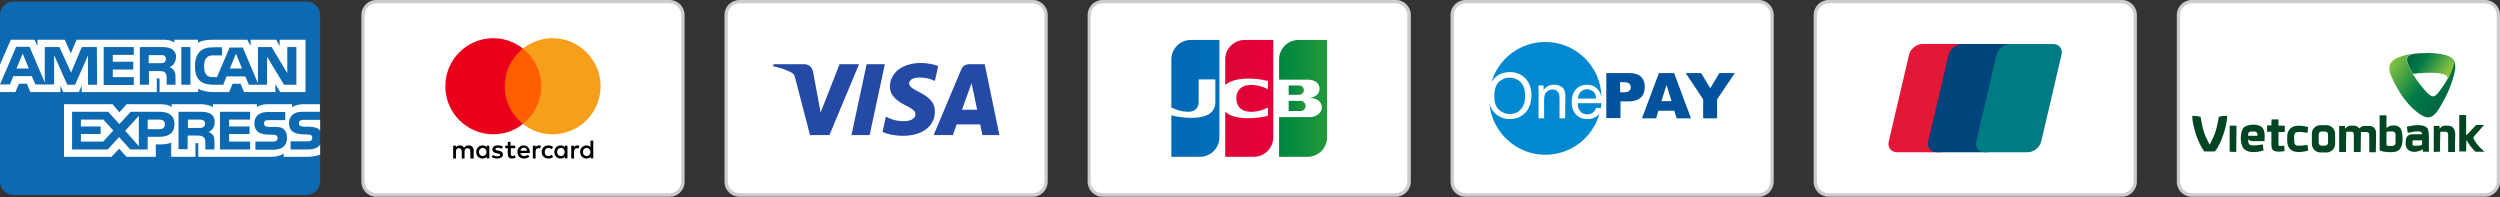 <?xml version="1.0" encoding="utf-8"?>
<!-- Generator: Adobe Illustrator 21.0.2, SVG Export Plug-In . SVG Version: 6.00 Build 0)  -->
<svg version="1.1" id="Layer_1" xmlns="http://www.w3.org/2000/svg" xmlns:xlink="http://www.w3.org/1999/xlink" x="0px" y="0px"
	 viewBox="0 0 988.6 78" style="enable-background:new 0 0 988.6 78;" xml:space="preserve">
<rect x="0" y="0" width="988.6" height="78" fill="#333333" stroke="none"/>
<style type="text/css">
	.st0{fill:#FFFFFF;}
	.st1{fill:#CCCCCC;}
	.st2{fill:#0D69B1;}
	.st3{fill:#E21836;}
	.st4{fill:#00447C;}
	.st5{fill:#007B84;}
	.st6{fill:url(#SVGID_1_);}
	.st7{fill:#FF5F00;}
	.st8{fill:#EB001B;}
	.st9{fill:#F79E1B;}
	.st10{fill:url(#SVGID_2_);}
	.st11{fill:url(#SVGID_3_);}
	.st12{fill:url(#SVGID_4_);}
	.st13{fill:url(#SVGID_5_);}
	.st14{fill:url(#SVGID_6_);}
	.st15{fill:#0089D0;}
	.st16{fill:#00529C;}
	.st17{fill-rule:evenodd;clip-rule:evenodd;fill:url(#SVGID_7_);}
	.st18{fill-rule:evenodd;clip-rule:evenodd;fill:url(#SVGID_8_);}
	.st19{fill-rule:evenodd;clip-rule:evenodd;fill:#004522;}
</style>
<g>
	<path class="st0" d="M579.5,0.6h116c2.9,0,5.3,2.4,5.3,5.3v65.9c0,2.9-2.4,5.3-5.3,5.3h-116c-2.9,0-5.3-2.4-5.3-5.3V5.9
		C574.2,3,576.6,0.6,579.5,0.6z"/>
	<path class="st1" d="M695.5,77.8h-116c-3.3,0-5.9-2.7-5.9-5.9v-66c0-3.3,2.7-5.9,5.9-5.9h116c3.3,0,5.9,2.7,5.9,5.9v65.9
		C701.4,75.1,698.8,77.8,695.5,77.8z M579.5,1.3c-2.5,0-4.6,2.1-4.6,4.6v65.9c0,2.5,2.1,4.6,4.6,4.6h116c2.5,0,4.6-2.1,4.6-4.6V5.9
		c0-2.5-2.1-4.6-4.6-4.6C695.5,1.3,579.5,1.3,579.5,1.3z"/>
</g>
<g>
	<path class="st0" d="M292.4,0.6h116c2.9,0,5.3,2.4,5.3,5.3v65.9c0,2.9-2.4,5.3-5.3,5.3h-116c-2.9,0-5.3-2.4-5.3-5.3V5.9
		C287.1,3,289.5,0.6,292.4,0.6z"/>
	<path class="st1" d="M408.4,77.8h-116c-3.3,0-5.9-2.7-5.9-5.9v-66c0-3.3,2.7-5.9,5.9-5.9h116c3.3,0,5.9,2.7,5.9,5.9v65.9
		C414.3,75.1,411.7,77.8,408.4,77.8z M292.4,1.3c-2.5,0-4.6,2.1-4.6,4.6v65.9c0,2.5,2.1,4.6,4.6,4.6h116c2.5,0,4.6-2.1,4.6-4.6V5.9
		c0-2.5-2.1-4.6-4.6-4.6C408.4,1.3,292.4,1.3,292.4,1.3z"/>
</g>
<g>
	<path class="st0" d="M723.1,0.6h116c2.9,0,5.3,2.4,5.3,5.3v65.9c0,2.9-2.4,5.3-5.3,5.3h-116c-2.9,0-5.3-2.4-5.3-5.3V5.9
		C717.8,3,720.1,0.6,723.1,0.6z"/>
	<path class="st1" d="M839.1,77.8h-116c-3.3,0-5.9-2.7-5.9-5.9v-66c0-3.3,2.7-5.9,5.9-5.9h116c3.3,0,5.9,2.7,5.9,5.9v65.9
		C845,75.1,842.3,77.8,839.1,77.8z M723.1,1.3c-2.5,0-4.6,2.1-4.6,4.6v65.9c0,2.5,2.1,4.6,4.6,4.6h116c2.5,0,4.6-2.1,4.6-4.6V5.9
		c0-2.5-2.1-4.6-4.6-4.6C839.1,1.3,723.1,1.3,723.1,1.3z"/>
</g>
<g>
	<path class="st0" d="M866.7,0.6h116c2.9,0,5.3,2.4,5.3,5.3v65.9c0,2.9-2.4,5.3-5.3,5.3h-116c-2.9,0-5.3-2.4-5.3-5.3V5.9
		C861.4,3,863.7,0.6,866.7,0.6z"/>
	<path class="st1" d="M982.7,77.8h-116c-3.3,0-5.9-2.7-5.9-5.9v-66c0-3.3,2.7-5.9,5.9-5.9h116c3.3,0,5.9,2.7,5.9,5.9v65.9
		C988.6,75.1,985.9,77.8,982.7,77.8z M866.7,1.3c-2.5,0-4.6,2.1-4.6,4.6v65.9c0,2.5,2.1,4.6,4.6,4.6h116c2.5,0,4.6-2.1,4.6-4.6V5.9
		c0-2.5-2.1-4.6-4.6-4.6C982.7,1.3,866.7,1.3,866.7,1.3z"/>
</g>
<path class="st2" d="M5.3,0.6h116c2.9,0,5.3,2.4,5.3,5.3v65.9c0,2.9-2.4,5.3-5.3,5.3H5.3c-2.9,0-5.3-2.4-5.3-5.3V5.9
	C0,3,2.4,0.6,5.3,0.6z"/>
<g>
	<path class="st3" d="M760.2,17.4h17.1c2.4,0,3.9,1.9,3.3,4.3l-8,34.2c-0.6,2.4-3,4.3-5.3,4.3h-17.1c-2.4,0-3.9-1.9-3.3-4.3l8-34.2
		C755.4,19.4,757.8,17.4,760.2,17.4"/>
	<path class="st4" d="M775.9,17.4h19.7c2.4,0,1.3,1.9,0.7,4.3l-8,34.2c-0.6,2.4-0.4,4.3-2.8,4.3h-19.7c-2.4,0-3.9-1.9-3.3-4.3
		l8-34.2C771.1,19.4,773.5,17.4,775.9,17.4"/>
	<path class="st5" d="M794.8,17.4h17.1c2.4,0,3.9,1.9,3.3,4.3l-8,34.2c-0.6,2.4-3,4.3-5.3,4.3h-17.1c-2.4,0-3.9-1.9-3.3-4.3l8-34.2
		C790,19.4,792.4,17.4,794.8,17.4"/>
</g>
<g>
	<path class="st0" d="M435.9,0.6h116c2.9,0,5.3,2.4,5.3,5.3v65.9c0,2.9-2.4,5.3-5.3,5.3h-116c-2.9,0-5.3-2.4-5.3-5.3V5.9
		C430.7,3,433,0.6,435.9,0.6z"/>
	<path class="st1" d="M552,77.8H436c-3.3,0-5.9-2.7-5.9-5.9v-66c0-3.3,2.7-5.9,5.9-5.9h116c3.3,0,5.9,2.7,5.9,5.9v65.9
		C557.9,75.1,555.2,77.8,552,77.8z M435.9,1.3c-2.5,0-4.6,2.1-4.6,4.6v65.9c0,2.5,2.1,4.6,4.6,4.6h116c2.5,0,4.6-2.1,4.6-4.6V5.9
		c0-2.5-2.1-4.6-4.6-4.6C551.9,1.3,435.9,1.3,435.9,1.3z"/>
</g>
<g>
	
		<linearGradient id="SVGID_1_" gradientUnits="userSpaceOnUse" x1="305.571" y1="38.59" x2="395.212" y2="38.59" gradientTransform="matrix(1 0 0 -1 0 77.89)">
		<stop  offset="0" style="stop-color:#254AA5"/>
		<stop  offset="0.147" style="stop-color:#254AA5"/>
		<stop  offset="1" style="stop-color:#254AA5"/>
	</linearGradient>
	<path class="st6" d="M351.9,34.1c-0.1,4,3.6,6.3,6.3,7.6c2.8,1.4,3.8,2.3,3.8,3.5c0,1.9-2.3,2.7-4.3,2.7c-3.6,0.1-5.8-1-7.4-1.8
		l-1.3,6.1c1.7,0.8,4.8,1.5,8.1,1.5c7.6,0,12.6-3.8,12.6-9.6c0-7.4-10.2-7.8-10.2-11.1c0-1,1-2.1,3.1-2.3c1-0.1,3.9-0.2,7.1,1.3
		l1.3-5.9c-1.7-0.6-4-1.2-6.8-1.2C357,24.9,352,28.7,351.9,34.1 M383.2,25.4c-1.4,0-2.6,0.8-3.1,2.1l-10.9,25.9h7.6l1.5-4.2h9.3
		l0.9,4.2h6.7l-5.8-28L383.2,25.4 M384.2,32.9l2.2,10.5h-6L384.2,32.9 M342.7,25.4l-6,28h7.2l6-28L342.7,25.4 M332,25.4l-7.5,19.1
		l-3-16.2c-0.4-1.8-1.8-2.9-3.3-2.9h-12.3l-0.2,0.8c2.5,0.5,5.4,1.4,7.1,2.4c1.1,0.6,1.4,1.1,1.7,2.5l5.8,22.3h7.7l11.7-28L332,25.4
		"/>
</g>
<g>
	<path class="st0" d="M148.8,0.6h116c2.9,0,5.3,2.4,5.3,5.3v65.9c0,2.9-2.4,5.3-5.3,5.3h-116c-2.9,0-5.3-2.4-5.3-5.3V5.9
		C143.6,3,145.9,0.6,148.8,0.6z"/>
	<path class="st1" d="M264.8,77.8h-116c-3.3,0-5.9-2.7-5.9-5.9v-66c0-3.3,2.7-5.9,5.9-5.9h116c3.3,0,5.9,2.7,5.9,5.9v65.9
		C270.8,75.1,268.1,77.8,264.8,77.8z M148.8,1.3c-2.5,0-4.6,2.1-4.6,4.6v65.9c0,2.5,2.1,4.6,4.6,4.6h116c2.5,0,4.6-2.1,4.6-4.6V5.9
		c0-2.5-2.1-4.6-4.6-4.6C264.8,1.3,148.8,1.3,148.8,1.3z"/>
</g>
<g>
	<path d="M187.3,62.7v-3.2c0-1.2-0.7-2-2-2c-0.6,0-1.3,0.2-1.8,0.9c-0.4-0.6-0.9-0.9-1.7-0.9c-0.5,0-1.1,0.2-1.5,0.7v-0.6h-1.1v5.1
		h1.1v-2.8c0-0.9,0.5-1.3,1.2-1.3s1.1,0.5,1.1,1.3v2.8h1.1v-2.8c0-0.9,0.5-1.3,1.2-1.3s1.1,0.5,1.1,1.3v2.8H187.3L187.3,62.7z
		 M203.7,57.6h-1.8v-1.5h-1.1v1.5h-1v1h1v2.3c0,1.2,0.5,1.8,1.7,1.8c0.5,0,1-0.2,1.4-0.4l-0.3-0.9c-0.3,0.2-0.7,0.3-0.9,0.3
		c-0.5,0-0.7-0.3-0.7-0.8v-2.3h1.8L203.7,57.6L203.7,57.6z M213.1,57.5c-0.6,0-1.1,0.3-1.3,0.7v-0.6h-1.1v5.1h1.1v-2.8
		c0-0.8,0.4-1.3,1.1-1.3c0.2,0,0.5,0.1,0.7,0.1l0.3-1.1C213.6,57.5,213.3,57.5,213.1,57.5L213.1,57.5L213.1,57.5z M198.9,58
		c-0.5-0.4-1.3-0.5-2.1-0.5c-1.3,0-2.1,0.6-2.1,1.6c0,0.8,0.6,1.3,1.7,1.5l0.5,0.1c0.6,0.1,0.9,0.3,0.9,0.5c0,0.4-0.4,0.6-1.2,0.6
		c-0.7,0-1.3-0.3-1.7-0.5l-0.5,0.8c0.6,0.4,1.4,0.6,2.2,0.6c1.5,0,2.3-0.7,2.3-1.6c0-0.9-0.7-1.4-1.7-1.5l-0.5-0.1
		c-0.5-0.1-0.8-0.2-0.8-0.5c0-0.4,0.4-0.6,0.9-0.6c0.6,0,1.3,0.3,1.6,0.4L198.9,58L198.9,58z M228.3,57.5c-0.6,0-1.1,0.3-1.3,0.7
		v-0.6h-1.1v5.1h1.1v-2.8c0-0.8,0.4-1.3,1.1-1.3c0.2,0,0.5,0.1,0.7,0.1l0.3-1.1C228.8,57.5,228.5,57.5,228.3,57.5L228.3,57.5
		L228.3,57.5z M214.2,60.1c0,1.5,1.1,2.6,2.7,2.6c0.7,0,1.3-0.2,1.8-0.6l-0.5-0.9c-0.4,0.3-0.8,0.5-1.3,0.5c-0.9,0-1.5-0.6-1.5-1.6
		c0-0.9,0.6-1.6,1.5-1.6c0.5,0,0.9,0.2,1.3,0.5l0.5-0.9c-0.5-0.4-1.1-0.6-1.8-0.6C215.2,57.5,214.2,58.6,214.2,60.1L214.2,60.1
		L214.2,60.1z M224.4,60.1v-2.5h-1.1v0.6c-0.4-0.5-0.9-0.7-1.6-0.7c-1.4,0-2.5,1.1-2.5,2.6s1.1,2.6,2.5,2.6c0.7,0,1.3-0.3,1.6-0.7
		v0.6h1.1V60.1z M220.3,60.1c0-0.9,0.6-1.6,1.5-1.6s1.5,0.7,1.5,1.6c0,0.9-0.6,1.6-1.5,1.6C220.9,61.7,220.3,61,220.3,60.1
		L220.3,60.1z M207.1,57.5c-1.5,0-2.5,1.1-2.5,2.6c0,1.6,1.1,2.6,2.6,2.6c0.7,0,1.5-0.2,2.1-0.7l-0.5-0.8c-0.4,0.3-0.9,0.5-1.5,0.5
		c-0.7,0-1.4-0.3-1.5-1.2h3.7v-0.4C209.5,58.6,208.5,57.5,207.1,57.5L207.1,57.5L207.1,57.5z M207.1,58.4c0.7,0,1.2,0.4,1.3,1.2
		h-2.6C205.9,59,206.3,58.4,207.1,58.4L207.1,58.4z M234.6,60.1v-4.5h-1.1v2.6c-0.4-0.5-0.9-0.7-1.6-0.7c-1.4,0-2.5,1.1-2.5,2.6
		s1.1,2.6,2.5,2.6c0.7,0,1.3-0.3,1.6-0.7v0.6h1.1V60.1z M230.5,60.1c0-0.9,0.6-1.6,1.5-1.6s1.5,0.7,1.5,1.6c0,0.9-0.6,1.6-1.5,1.6
		C231.1,61.7,230.5,61,230.5,60.1L230.5,60.1z M193.5,60.1v-2.5h-1.1v0.6c-0.4-0.5-0.9-0.7-1.6-0.7c-1.4,0-2.5,1.1-2.5,2.6
		s1.1,2.6,2.5,2.6c0.7,0,1.3-0.3,1.6-0.7v0.6h1.1V60.1z M189.4,60.1c0-0.9,0.6-1.6,1.5-1.6s1.5,0.7,1.5,1.6c0,0.9-0.6,1.6-1.5,1.6
		C190,61.7,189.4,61,189.4,60.1z"/>
	<rect x="198.5" y="19.2" class="st7" width="16.6" height="29.8"/>
	<path class="st8" d="M199.6,34.1c0-6.1,2.8-11.4,7.2-14.9c-3.2-2.5-7.3-4.1-11.7-4.1c-10.5,0-19,8.5-19,19s8.5,19,19,19
		c4.4,0,8.5-1.5,11.7-4.1C202.4,45.6,199.6,40.2,199.6,34.1z"/>
	<path class="st9" d="M237.5,34.1c0,10.5-8.5,19-19,19c-4.4,0-8.5-1.5-11.7-4.1c4.4-3.5,7.2-8.9,7.2-14.9s-2.8-11.4-7.2-14.9
		c3.2-2.5,7.3-4.1,11.7-4.1C229,15.1,237.5,23.7,237.5,34.1z"/>
</g>
<g>
	<g>
		
			<linearGradient id="SVGID_2_" gradientUnits="userSpaceOnUse" x1="505.441" y1="35.99" x2="526.231" y2="35.99" gradientTransform="matrix(1 0 0 -1 0 77.89)">
			<stop  offset="0" style="stop-color:#007940"/>
			<stop  offset="0.229" style="stop-color:#00873F"/>
			<stop  offset="0.743" style="stop-color:#40A737"/>
			<stop  offset="1" style="stop-color:#5CB531"/>
		</linearGradient>
		<path class="st10" d="M509.6,43.9h4.5c0.1,0,0.4,0,0.6,0c0.8-0.2,1.6-0.9,1.6-2c0-1-0.7-1.8-1.6-2c-0.1,0-0.4,0-0.6,0h-4.5
			L509.6,43.9L509.6,43.9z"/>
		
			<linearGradient id="SVGID_3_" gradientUnits="userSpaceOnUse" x1="493.802" y1="38.99" x2="554.024" y2="38.99" gradientTransform="matrix(1 0 0 -1 0 77.89)">
			<stop  offset="0" style="stop-color:#007940"/>
			<stop  offset="0.229" style="stop-color:#00873F"/>
			<stop  offset="0.743" style="stop-color:#40A737"/>
			<stop  offset="1" style="stop-color:#5CB531"/>
		</linearGradient>
		<path class="st11" d="M513.5,15.8c-4.2,0-7.7,3.4-7.7,7.7v8h10.9c0.3,0,0.6,0,0.8,0c2.5,0.1,4.3,1.4,4.3,3.6
			c0,1.7-1.2,3.2-3.5,3.5v0.1c2.5,0.2,4.4,1.6,4.4,3.7c0,2.3-2.1,3.9-4.9,3.9h-12V62h11.3c4.2,0,7.7-3.4,7.7-7.7V15.8H513.5z"/>
		
			<linearGradient id="SVGID_4_" gradientUnits="userSpaceOnUse" x1="505.787" y1="42.24" x2="524.833" y2="42.24" gradientTransform="matrix(1 0 0 -1 0 77.89)">
			<stop  offset="0" style="stop-color:#007940"/>
			<stop  offset="0.229" style="stop-color:#00873F"/>
			<stop  offset="0.743" style="stop-color:#40A737"/>
			<stop  offset="1" style="stop-color:#5CB531"/>
		</linearGradient>
		<path class="st12" d="M515.6,35.6c0-1-0.7-1.7-1.6-1.8c-0.1,0-0.3,0-0.4,0h-4v3.7h4c0.1,0,0.4,0,0.4,0
			C514.9,37.3,515.6,36.7,515.6,35.6z"/>
	</g>
	
		<linearGradient id="SVGID_5_" gradientUnits="userSpaceOnUse" x1="40.894" y1="16.156" x2="41.169" y2="16.156" gradientTransform="matrix(70.259 0 0 170.562 -2409.992 -2716.663)">
		<stop  offset="0" style="stop-color:#0367B4"/>
		<stop  offset="1" style="stop-color:#006FBC"/>
	</linearGradient>
	<path class="st13" d="M470.9,15.8c-4.2,0-7.7,3.4-7.7,7.7v19c2.2,1.1,4.4,1.7,6.7,1.7c2.7,0,4.1-1.6,4.1-3.8v-9h6.6v8.9
		c0,3.5-2.2,6.3-9.5,6.3c-4.5,0-7.9-1-7.9-1V62h11.3c4.2,0,7.7-3.4,7.7-7.7V15.8H470.9L470.9,15.8z"/>
	
		<linearGradient id="SVGID_6_" gradientUnits="userSpaceOnUse" x1="40.073" y1="16.148" x2="40.34" y2="16.148" gradientTransform="matrix(70.259 0 0 170.875 -2331.126 -2720.407)">
		<stop  offset="0" style="stop-color:#DC0436"/>
		<stop  offset="1" style="stop-color:#E60039"/>
	</linearGradient>
	<path class="st14" d="M492.2,15.8c-4.2,0-7.7,3.4-7.7,7.7v10.1c1.9-1.7,5.3-2.7,10.8-2.5c2.9,0.1,6.1,0.9,6.1,0.9v3.3
		c-1.6-0.8-3.4-1.5-5.8-1.7c-4.2-0.3-6.7,1.7-6.7,5.3s2.5,5.6,6.7,5.3c2.4-0.2,4.3-0.9,5.8-1.7v3.3c0,0-3.1,0.8-6.1,0.9
		c-5.5,0.3-8.9-0.8-10.8-2.5V62h11.3c4.2,0,7.7-3.4,7.7-7.7V15.8H492.2L492.2,15.8z"/>
</g>
<g>
	<g>
		<path class="st15" d="M627.6,35.3c-1,0-1.9,0.3-2.5,1c-0.7,0.7-1.1,1.6-1.1,2.7h7.2c-0.1-1.1-0.4-1.9-0.8-2.5
			C629.6,35.8,628.7,35.3,627.6,35.3z"/>
		<path class="st15" d="M625,44.1c0.7,0.8,1.6,1.1,2.7,1.1c0.8,0,1.5-0.2,2.1-0.6c0.6-0.4,1-1.1,1.4-2l1.8,0.2
			c0.1-0.6,0.2-1.3,0.3-2h-9.4C623.9,42.3,624.3,43.4,625,44.1z"/>
		<path class="st15" d="M631.4,46c-1,0.7-2.2,1.1-3.7,1.1c-1.9,0-3.4-0.6-4.5-1.8s-1.7-2.8-1.7-4.9c0-2.2,0.6-3.9,1.7-5.1
			c1.1-1.2,2.6-1.8,4.4-1.8c1.7,0,3.1,0.6,4.2,1.8c0.8,0.8,1.2,1.9,1.5,3.1c-0.2-12.1-10.1-21.8-22.2-21.8
			c-10.2,0-18.7,6.8-21.4,16.1c0.3-0.6,0.7-1.2,1.2-1.7c1.6-1.7,3.7-2.5,6.2-2.5c1.7,0,3.1,0.4,4.5,1.2c1.3,0.8,2.3,1.9,3,3.3
			c0.7,1.4,1,3,1,4.8s-0.4,3.4-1.1,4.9c-0.7,1.4-1.8,2.5-3.1,3.3c-1.3,0.7-2.8,1.1-4.3,1.1c-1.7,0-3.2-0.4-4.5-1.2s-2.3-1.9-3-3.3
			c-0.2-0.5-0.4-1-0.6-1.5c1.1,11.3,10.6,20.1,22.1,20.1c10.2,0,18.8-6.9,21.4-16.3C632.2,45.3,631.8,45.7,631.4,46z M618.9,46.8
			h-2.2v-7.9c0-0.9-0.1-1.6-0.3-2s-0.5-0.8-0.9-1.1s-0.9-0.4-1.5-0.4c-0.9,0-1.7,0.3-2.4,0.9c-0.7,0.6-1,1.7-1,3.4v7.1h-2.2v-13h2
			v1.8c1-1.4,2.3-2.1,4.1-2.1c0.8,0,1.5,0.1,2.2,0.4c0.7,0.3,1.1,0.6,1.5,1.1c0.3,0.5,0.6,1,0.7,1.6c0.1,0.4,0.1,1.1,0.1,2.1
			L618.9,46.8L618.9,46.8z"/>
		<path class="st15" d="M597,45.1c1.8,0,3.2-0.6,4.4-1.9c1.2-1.3,1.7-3,1.7-5.3c0-1.5-0.2-2.7-0.7-3.8s-1.2-1.9-2.2-2.5
			c-0.9-0.6-2-0.9-3.2-0.9c-1.7,0-3.1,0.6-4.3,1.7c-1.2,1.2-1.8,3.1-1.8,5.8c0,2.2,0.6,3.9,1.7,5.1C593.8,44.4,595.3,45.1,597,45.1z
			"/>
	</g>
	<g>
		<path class="st16" d="M635.2,28.9h9.2c2,0,3.5,0.5,4.5,1.4c1,1,1.5,2.3,1.5,4.1s-0.5,3.2-1.6,4.2s-2.7,1.5-5,1.5h-3v6.6h-5.6
			L635.2,28.9L635.2,28.9z M640.7,36.5h1.4c1.1,0,1.8-0.2,2.2-0.6c0.4-0.4,0.6-0.8,0.6-1.4c0-0.6-0.2-1-0.6-1.4
			c-0.4-0.4-1.1-0.6-2.1-0.6h-1.6L640.7,36.5L640.7,36.5z"/>
		<path class="st16" d="M662.1,43.8h-6.3l-0.9,3h-5.6l6.7-17.9h6l6.7,17.9H663L662.1,43.8z M661,40l-2-6.4l-2,6.4H661z"/>
		<path class="st16" d="M666.6,28.9h6.1l3.6,6l3.6-6h6.1l-7,10.4v7.5h-5.5v-7.5L666.6,28.9z"/>
	</g>
</g>
<g>
	<path class="st0" d="M126.6,47.4h-6.5c-0.6,0-1.1,0-1.4,0.3c-0.4,0.2-0.5,0.6-0.5,1.1c0,0.6,0.3,0.9,0.8,1.1
		c0.4,0.1,0.8,0.2,1.4,0.2h1.9c1.9,0.1,3.2,0.4,4,1.2c0.1,0.1,0.2,0.3,0.3,0.4C126.6,51.7,126.6,47.4,126.6,47.4z M126.6,57.2
		c-0.9,1.3-2.6,1.9-4.8,1.9h-6.9v-3.2h6.8c0.7,0,1.1-0.1,1.4-0.4c0.2-0.2,0.4-0.6,0.4-1s-0.2-0.8-0.4-1c-0.3-0.2-0.6-0.3-1.3-0.3
		c-3.3-0.1-7.5,0.1-7.5-4.6c0-2.2,1.4-4.4,5.1-4.4h7.1v-3H120c-2,0-3.4,0.5-4.5,1.2v-1.2h-9.7c-1.5,0-3.4,0.4-4.2,1.2v-1.2H84.2v1.2
		c-1.4-1-3.7-1.2-4.8-1.2H67.9v1.2c-1.1-1.1-3.5-1.2-5-1.2H50.1l-2.9,3.2l-2.7-3.2H25.3V62h18.8l3-3.2L50,62h11.6v-4.9h1.1
		c1.5,0,3.4,0,5-0.7V62h9.6v-5.4h0.5c0.6,0,0.6,0,0.6,0.6V62h29c1.8,0,3.8-0.5,4.8-1.3V62h9.2c1.9,0,3.8-0.3,5.2-0.9
		C126.6,61.1,126.6,57.2,126.6,57.2z M112.4,51.3c0.7,0.7,1.1,1.6,1.1,3.2c0,3.2-2,4.7-5.6,4.7H101V56h6.9c0.7,0,1.2-0.1,1.5-0.4
		c0.2-0.2,0.4-0.6,0.4-1s-0.2-0.8-0.4-1c-0.3-0.2-0.6-0.3-1.3-0.3c-3.3-0.1-7.5,0.1-7.5-4.6c0-2.2,1.4-4.4,5.1-4.4h7.1v3.2h-6.5
		c-0.7,0-1.1,0-1.4,0.3c-0.4,0.2-0.5,0.6-0.5,1.1c0,0.6,0.3,0.9,0.8,1.1c0.4,0.1,0.8,0.2,1.4,0.2h1.9
		C110.3,50.1,111.6,50.4,112.4,51.3L112.4,51.3z M80.3,50.3c-0.5,0.3-1.1,0.3-1.7,0.3h-4.3v-3.3h4.4c0.6,0,1.3,0,1.7,0.3
		c0.5,0.2,0.7,0.7,0.7,1.3C81.1,49.5,80.8,50.1,80.3,50.3L80.3,50.3z M82.5,52.2c0.8,0.3,1.4,0.8,1.7,1.2c0.5,0.7,0.6,1.4,0.6,2.7v3
		h-3.6v-1.9c0-0.9,0.1-2.2-0.6-2.9c-0.5-0.5-1.3-0.7-2.6-0.7h-3.8V59h-3.6V44.2h8.2c1.8,0,3.1,0.1,4.3,0.7c1.1,0.7,1.8,1.6,1.8,3.3
		C85,50.6,83.4,51.8,82.5,52.2L82.5,52.2z M87,44.2h11.9v3.1h-8.3V50h8.1v3h-8.1v3h8.3v3.1H87V44.2z M63,51.1h-4.6v-3.8H63
		c1.3,0,2.2,0.5,2.2,1.8C65.2,50.4,64.4,51.1,63,51.1L63,51.1z M54.9,57.8l-5.4-6.1l5.4-5.9V57.8z M40.8,56H32v-3h7.8v-3H32v-2.7
		h8.9l3.9,4.3L40.8,56z M69,49.1c0,4.1-3.1,5-6.2,5h-4.4v5h-6.9l-4.4-4.9l-4.5,4.9H28.5V44.2h14.3l4.4,4.9l4.5-4.9H63
		C65.8,44.2,69,45,69,49.1L69,49.1z"/>
	<g>
		<path class="st0" d="M110.6,15.7v2.5l-1.4-2.5H99.1v2.5l-1.3-2.5H84.2c-2.3,0-4.3,0.3-5.9,1.2v-1.2h-9.4v1.2c-1-0.9-2.5-1.2-4-1.2
			H30.3L28,21.1l-2.4-5.4H14.8v2.5l-1.2-2.5H4.3L0,25.5v10.9h6.1l1.4-3.3h3.1l1.4,3.3h11.9v-2.5l1.1,2.5h6.2l1.1-2.6v2.6H62V31h0.6
			c0.4,0,0.5,0.1,0.5,0.7v4.7h15.3v-1.3c1.2,0.7,3.2,1.3,5.7,1.3h6.5l1.4-3.3h3.1l1.4,3.3h12.4v-3.1l1.9,3.1h10V15.7H110.6z
			 M38.4,33.5h-3.6V21.9l-5.1,11.6h-3.1L23,25.4l-1.6-3.6l0,0v11.6H14l-1-2.3l-0.4-1H5.3l-1.4,3.3H0l6.4-14.9h5.3l3,7.1l3,7l0,0v-14
			h5.8l4.6,10.1l0,0l0,0l3.7-8.8l0.6-1.3h5.9L38.4,33.5L38.4,33.5z M41,33.5V18.6h11.9v3.1h-8.3v2.7h8.1v3.1h-8.1l0,0v3l0,0h8.3v3.1
			H41V33.5z M65.9,33.5v-1.9l0,0c0-0.9,0.1-2.2-0.6-2.9c-0.5-0.5-1.3-0.6-2.6-0.6h-3.8l0,0v5.4h-3.6V18.6h8.2c1.8,0,3.1,0.1,4.3,0.7
			c1,0.6,1.6,1.4,1.8,2.6c0,0,0,0,0,0.1s0,0.2,0,0.3c0,0.1,0,0.2,0,0.3c0,2.3-1.6,3.6-2.5,4c0.8,0.3,1.4,0.8,1.7,1.3
			c0.5,0.7,0.6,1.4,0.6,2.7v2.9H65.9z M75.3,33.5h-3.6V18.6h3.6V33.5z M117.3,33.5h-5l-6.7-11.1v11.1h-7.2L97,30.2h-7.4l-1.3,3.3
			h-4.2c-1.7,0-3.9-0.4-5.1-1.6c-1.3-1.3-1.9-3-1.9-5.7c0-2.2,0.4-4.2,1.9-5.8c1.2-1.2,2.9-1.7,5.4-1.7h3.4v3.2h-3.4
			c-1.3,0-2,0.2-2.7,0.9c-0.6,0.6-1,1.8-1,3.4s0.3,2.7,1,3.5c0.5,0.6,1.5,0.8,2.5,0.8h1.6l5-11.7H96l6,14.1V18.6h5.4l6.2,10.3V18.6
			h3.6v14.9H117.3z"/>
		<polygon class="st0" points="90.9,27.1 95.7,27.1 93.3,21.2 		"/>
		<path class="st0" d="M65,22c-0.2-0.1-0.5-0.2-0.8-0.2l0,0c-0.1,0-0.2,0-0.3,0s-0.1,0-0.2,0l0,0c-0.2,0-0.3,0-0.5,0l0,0h-4.4l0,0
			V25l0,0h4.3l0,0c0.7,0,1.3,0,1.8-0.3s0.7-0.8,0.7-1.4c0-0.5-0.2-0.9-0.4-1.1C65.2,22.1,65.1,22.1,65,22z"/>
		<polygon class="st0" points="6.5,27.1 11.4,27.1 11.4,27.1 9,21.2 		"/>
	</g>
</g>
<g>
	<g>
		<linearGradient id="SVGID_7_" gradientUnits="userSpaceOnUse" x1="967.827" y1="37.262" x2="946.904" y2="22.612">
			<stop  offset="0" style="stop-color:#006840"/>
			<stop  offset="0.4" style="stop-color:#007A48"/>
			<stop  offset="1" style="stop-color:#86C440"/>
		</linearGradient>
		<path class="st17" d="M954.2,21.2c-1.8,0.4-2.5,1.2-2.5,2.4c0.1,1.7,2,4.9,2.8,6.3c1.6,2.5,3.4,4.8,5.4,6.9c1.7,1.6,2.7,2,4.5-0.4
			c1.5-2,2.9-4,4.1-6.4c0.5-1.1,1-2.3,1.4-3.6c0.5-1.5,0.3-2.9-1.2-3.9c1.5,0.7,2.1,2,2.2,3.5c0.1,1.4-0.3,2.9-0.6,4
			c-0.8,2.8-1.8,5.6-3.1,8.1c-1,1.9-2.2,4.2-3.4,5.9c-2.7,3.8-5.4,2.5-8.4,0c-2-1.6-3.8-3.7-5.4-5.9c-1.6-2.3-3.4-5.6-4.5-8.2
			c-1.5-3.5-0.3-5.3,1.5-6.5C948.9,22.3,951.8,21.5,954.2,21.2z"/>
		<linearGradient id="SVGID_8_" gradientUnits="userSpaceOnUse" x1="954.704" y1="21.085" x2="967.085" y2="29.755">
			<stop  offset="0" style="stop-color:#006840"/>
			<stop  offset="0.3" style="stop-color:#007A48"/>
			<stop  offset="1" style="stop-color:#86C440"/>
		</linearGradient>
		<path class="st18" d="M954.2,29.2c2.9-0.4,10.3-0.9,12.9,0.5c0.9,0.5,0.9,1.1,0.8,1.8c0.3-0.5,0.5-1,0.8-1.5
			c0.5-1.1,1-2.3,1.4-3.6c0.5-1.5,0.3-2.9-1.2-3.9l0,0c-0.6-0.3-1.2-0.5-1.8-0.7c-1.7-0.5-3.6-0.7-5.5-0.8c-0.8-0.1-1.6-0.1-2.5,0
			c-1.5,0-3.2,0.1-4.8,0.3c-1.8,0.4-2.5,1.2-2.5,2.4C951.9,25.1,953.2,27.6,954.2,29.2z"/>
	</g>
	<path class="st19" d="M946.7,60.1c1.5-0.2,2.7-0.9,3.2-3.2c0.3-1.4,0.2-3.8-0.2-5.1c-0.2-0.6-0.5-1.2-0.9-1.5
		c-0.7-0.6-1.5-0.7-2.2-0.7c-1.2,0-1.8,0.2-2.6,0.8c-0.2,0.1-0.3,0.2-0.3,0l0-4.8l-2.7,0l0,13.8C942.2,60.2,945.4,60.3,946.7,60.1
		L946.7,60.1z M875.4,59.9c0.6,0,0.4,0,0.8-0.4c2.3-3.2,4.5-9.9,4.5-13.7c-1.1,0-2.2,0.1-3.3,0.4c-1,6.2-2,7.8-3.6,11l0,0l0,0
		c-1.7-3.2-2.6-4.8-3.6-11c-1.1-0.3-2.2-0.4-3.3-0.4c0,3.8,2.2,10.5,4.5,13.7c0.3,0.5,0.2,0.4,0.8,0.4H875.4L875.4,59.9z
		 M951.8,50.1l0.3,2.4c1.1-0.1,1.9-0.4,3-0.5c1.7-0.1,2.7-0.1,2.7,1.1c-1.2,0-2.5,0-3.8,0c-1.6,0-2.9,0.8-2.7,3.9
		c0.2,3.8,4.8,3.5,6.8,2V60h2.4c-0.1-3.9,0.2-8-0.5-9.1C958.7,48.8,954.3,49.5,951.8,50.1L951.8,50.1z M895.1,59.5
		c-0.1-0.8-0.2-1.6-0.3-2.4c-1.1,0.2-3,0.5-4.1,0.4c-1.3,0-1.7-0.7-1.7-2.5c0.4,0.5,1,0.8,1.7,0.8c1.7,0,3.2,0,4.8,0
		c0.1-3,0.3-5.6-2.7-6.3c-1.2-0.3-2.8-0.3-4,0.1c-1.3,0.4-1.9,1-2.3,2.2c-0.7,2.4-0.5,5.9,1,7.2C889.3,60.7,892.9,60.2,895.1,59.5
		L895.1,59.5z M890.2,52h1.3c0.7,0,1.2,0.5,1.2,1.2v0.5H889v-0.5C889,52.5,889.5,52,890.2,52L890.2,52z M975.2,60l0.1-4.4
		c0-0.3,0.2,0.1,0.3,0.2c0.9,1.5,1.7,2.6,3,3.9c0.4,0.4,0.4,0.3,1.1,0.3h2.8c-2-1.7-3.2-3-4.3-5.1c-0.2-0.5-0.2-0.4,0.1-0.9
		c0.4-0.5,0.9-1.1,1.5-1.7l2.4-2.8c0,0,0,0,0-0.1h-2.5c-0.5,0-0.4-0.1-0.8,0.3c-1,1-2.1,2.3-3,3.2c-0.1,0.1-0.2,0.2-0.4,0.3
		c-0.4,0.3-0.3,0.2-0.3-0.2l0-7.5l-2.7,0l0,14.4H975.2L975.2,60z M912.7,59.6l-0.2-2.3c-1.2,0.1-2.5,0.4-3.8,0.3
		c-1.3-0.1-1.4-0.8-1.5-1.9c0-0.6,0-1.3,0-2c0.1-0.9,0.3-1.4,1.5-1.5c1.3-0.1,2.6,0.2,3.8,0.3l0.2-2.3c-4.6-1.1-7.5-0.5-8.2,3
		c-0.1,0.8-0.1,3.2,0.1,3.9C905.5,60.2,908.3,60.7,912.7,59.6L912.7,59.6z M898.2,49.6c-0.6,0-1.1,0-1.7,0c0,0.8,0,1.7,0,2.5
		c0.6,0,1.1,0,1.7,0c0,0.8,0,1.7,0,2.6c0,0.9,0,1.7,0,2.4c0,1.1,0.2,2,0.8,2.4c0.3,0.2,0.6,0.3,1.1,0.4c1,0.1,2.4,0.1,3.3-0.2
		c0-0.7-0.1-1.4-0.1-2.1c-1,0.1-2.3,0.3-2.3-0.2c0-1.8,0-3.4,0-5.2c0.8,0,1.6,0,2.5,0c0-0.8,0-1.7,0-2.5c-0.8,0-1.6,0-2.5,0
		c0-0.8,0-1.6,0-2.5c-0.9,0-1.8,0-2.7,0C898.2,48,898.2,48.8,898.2,49.6L898.2,49.6z M881.7,60l2.6,0.1l0.1-10.4l-2.7,0L881.7,60
		L881.7,60z M917.6,49.5h2.4c1.8,0,3.4,1.5,3.4,3.4v4c0,1.8-1.5,3.4-3.4,3.4h-2.4c-1.8,0-3.4-1.5-3.4-3.4v-4
		C914.2,51,915.7,49.5,917.6,49.5L917.6,49.5z M918.1,52c-0.7,0-1.2,0.5-1.2,1.2v3.2c0,0.7,0.5,1.2,1.2,1.2h1.3
		c0.7,0,1.2-0.5,1.2-1.2v-3.2c0-0.7-0.5-1.2-1.2-1.2H918.1L918.1,52z M927.7,60c0-2.6,0-5.3,0.1-7.9c0.7,0,1.3,0,2,0
		c0.5,0,1,0.3,1,0.9v0.4l0,6.7h2.7l0.1-7.9c0.7,0,1.4,0,2.2,0c0.6,0,1.1,0.4,1.1,1l0,7h2.6l0.1-7.5c0-1.6-0.9-2.9-2.7-2.9
		c-0.6,0-1.1,0-1.7,0c-0.9,0-1.3,0.2-1.9,0.7c-0.4,0.4-0.2,0.4-0.6,0c-0.5-0.6-1.2-0.8-2-0.8c-0.4,0-0.8,0-1.2,0
		c-0.7,0-1.2,0.3-1.8,0.8c-0.4,0.4-0.4,0.6-0.4-0.1c0-0.2,0-0.4,0-0.6c0,0,0,0,0,0l0,0c-0.7,0-1.5,0-2.3,0c0,3.4,0,6.9,0,10.3H927.7
		L927.7,60z M964.9,60c0-2.6,0-5.3,0.1-7.9c0.7,0,1.3,0,2,0c0.6,0,1.1,0.4,1.1,1c0,2.3,0,4.7,0,7c0.9,0,1.8,0,2.7,0
		c0-2.3,0-4.6,0.1-6.9c0-1.8-0.7-3.5-2.9-3.5c-0.4,0-0.8,0-1.2,0c-0.7,0-1.2,0.2-1.7,0.8c-0.5,0.4-0.4,0.7-0.4,0v-0.7l-2.3,0
		c0,3.4,0,6.9,0,10.3C963.1,60,964,60,964.9,60L964.9,60z M954.9,55.5c1,0,2,0,2.9,0c0,0.5,0,1,0,1.5c0,0.6-1.9,0.7-3,0.6
		c-0.9,0-0.8,0-0.8-0.8c0-0.3,0-0.6,0-0.9C954,55.5,954.1,55.5,954.9,55.5L954.9,55.5z M947.3,53.7v1.4v1.4c0,0.7-0.5,1.2-1.2,1.2
		c-0.5,0-0.9,0-1.4,0c-0.9,0-1,0-1-1.3v-1.3v-1.8c0-1.4,0-1.3,1-1.3c0.5,0,0.9,0,1.4,0c0.7,0,1.2,0.5,1.2,1.2V53.7z"/>
</g>
</svg>
